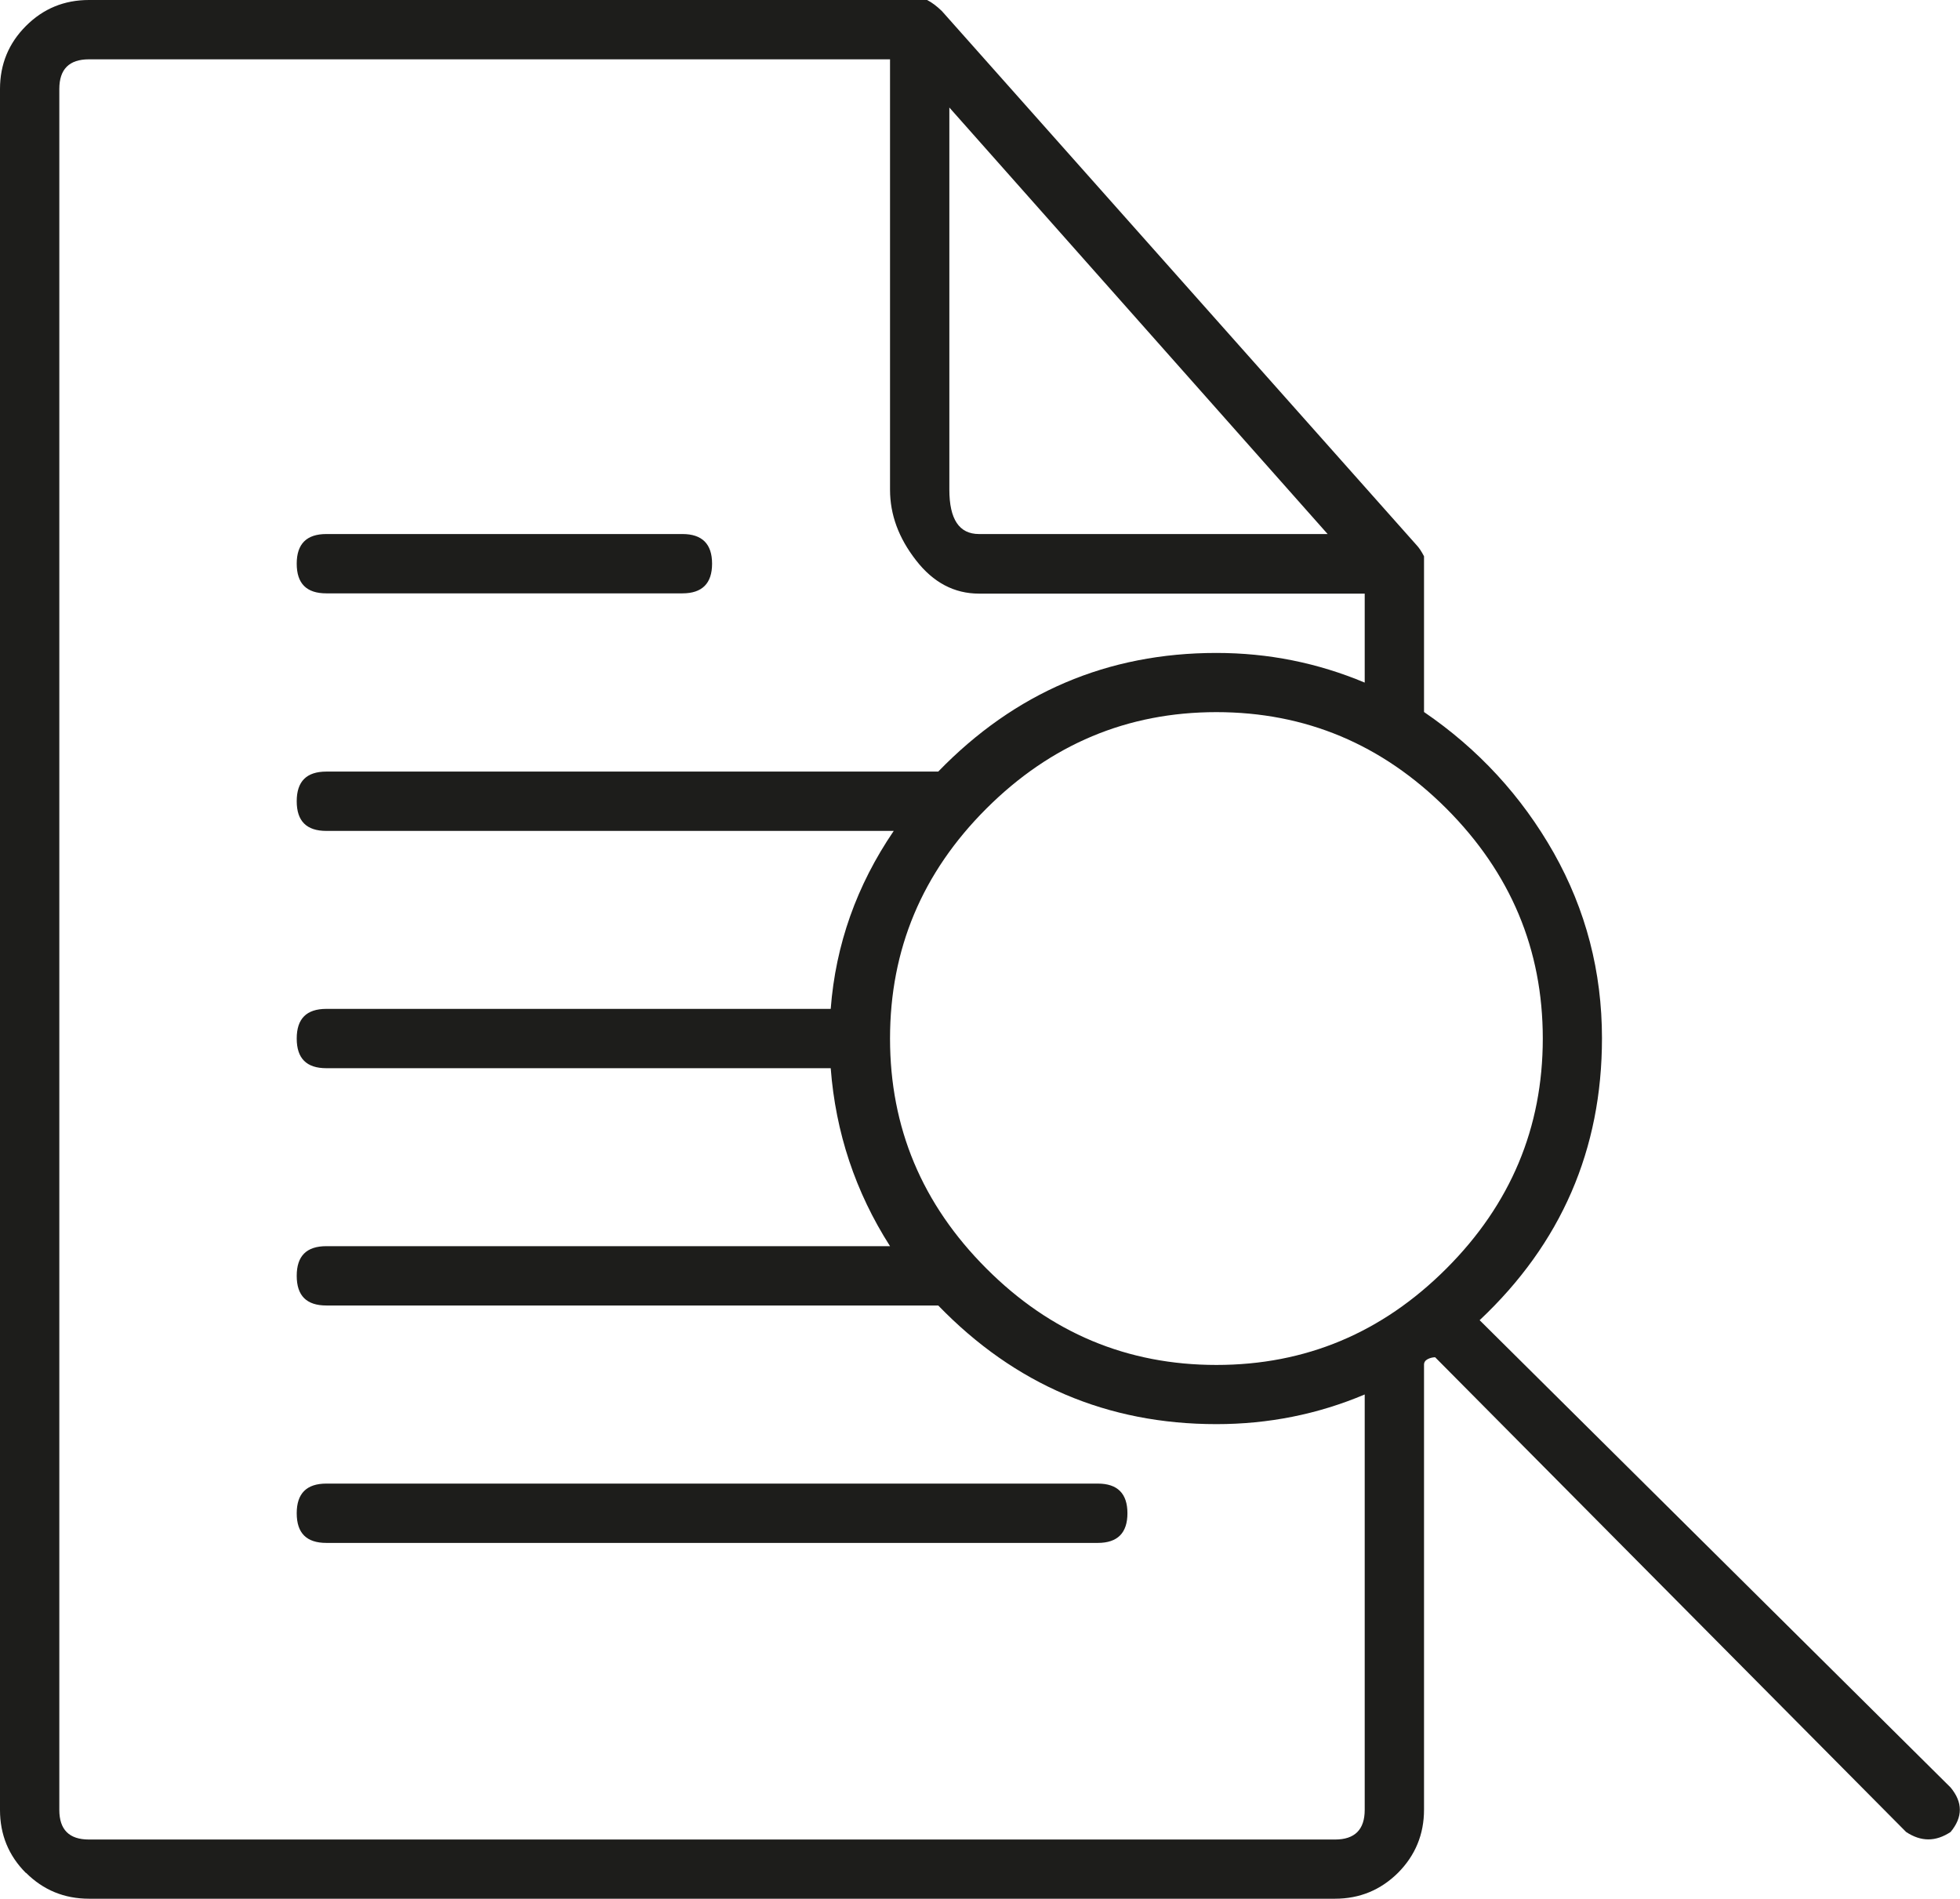 <?xml version="1.0" encoding="UTF-8"?> <svg xmlns="http://www.w3.org/2000/svg" id="Camada_2" data-name="Camada 2" viewBox="0 0 148.03 143.41"><defs><style> .cls-1 { fill: #1d1d1b; stroke-width: 0px; } </style></defs><g id="Camada_1-2" data-name="Camada 1"><path class="cls-1" d="M1.96,141.45c-1.31-1.31-1.96-2.9-1.96-4.76V6.72c0-1.86.65-3.45,1.96-4.76S4.85,0,6.72,0h63.3c.37.19.74.47,1.12.84l35.85,40.33c.18.19.37.47.56.84v11.76c4.1,2.8,7.37,6.35,9.8,10.64,2.42,4.3,3.64,8.96,3.64,14,0,8.4-3.08,15.5-9.24,21.29l35.57,35.29c.93,1.12.93,2.24,0,3.36-.56.37-1.12.56-1.68.56s-1.12-.19-1.68-.56l-35.57-35.85c-.19,0-.38.05-.56.14-.19.1-.28.24-.28.42v33.61c0,1.86-.66,3.45-1.96,4.76-1.31,1.3-2.9,1.96-4.76,1.96H6.72c-1.87,0-3.46-.66-4.76-1.96ZM4.48,136.68c0,1.49.74,2.24,2.24,2.24h94.11c1.49,0,2.24-.75,2.24-2.24v-31.37c-3.55,1.5-7.28,2.24-11.2,2.24-8.22,0-15.22-2.98-21.01-8.96H24.65c-1.5,0-2.24-.74-2.24-2.24s.74-2.24,2.24-2.24h42.57c-2.62-4.1-4.11-8.59-4.48-13.44H24.65c-1.5,0-2.24-.74-2.24-2.24s.74-2.24,2.24-2.24h38.09c.37-4.85,1.96-9.33,4.76-13.44H24.65c-1.5,0-2.24-.74-2.24-2.24s.74-2.24,2.24-2.24h46.21c5.79-5.97,12.79-8.96,21.01-8.96,3.92,0,7.65.75,11.2,2.24v-6.72h-29.13c-1.87,0-3.46-.84-4.76-2.52-1.31-1.68-1.96-3.45-1.96-5.32V4.48H6.72c-1.5,0-2.24.75-2.24,2.24v129.96ZM22.41,42.57c0-1.49.74-2.24,2.24-2.24h26.89c1.49,0,2.24.75,2.24,2.24s-.75,2.24-2.24,2.24h-26.89c-1.5,0-2.24-.74-2.24-2.24ZM22.41,114.28c0-1.49.74-2.24,2.24-2.24h58.26c1.49,0,2.24.75,2.24,2.24s-.75,2.24-2.24,2.24H24.65c-1.5,0-2.24-.74-2.24-2.24ZM91.87,53.78c-6.72,0-12.51,2.43-17.37,7.28s-7.28,10.64-7.28,17.37,2.42,12.51,7.28,17.37c4.85,4.86,10.64,7.28,17.37,7.28s12.51-2.42,17.37-7.28c4.85-4.85,7.28-10.64,7.28-17.37s-2.43-12.51-7.28-17.37c-4.86-4.85-10.64-7.28-17.37-7.28ZM71.7,36.97c0,2.24.74,3.36,2.24,3.36h26.33l-28.57-32.21v28.85Z"></path></g></svg> 